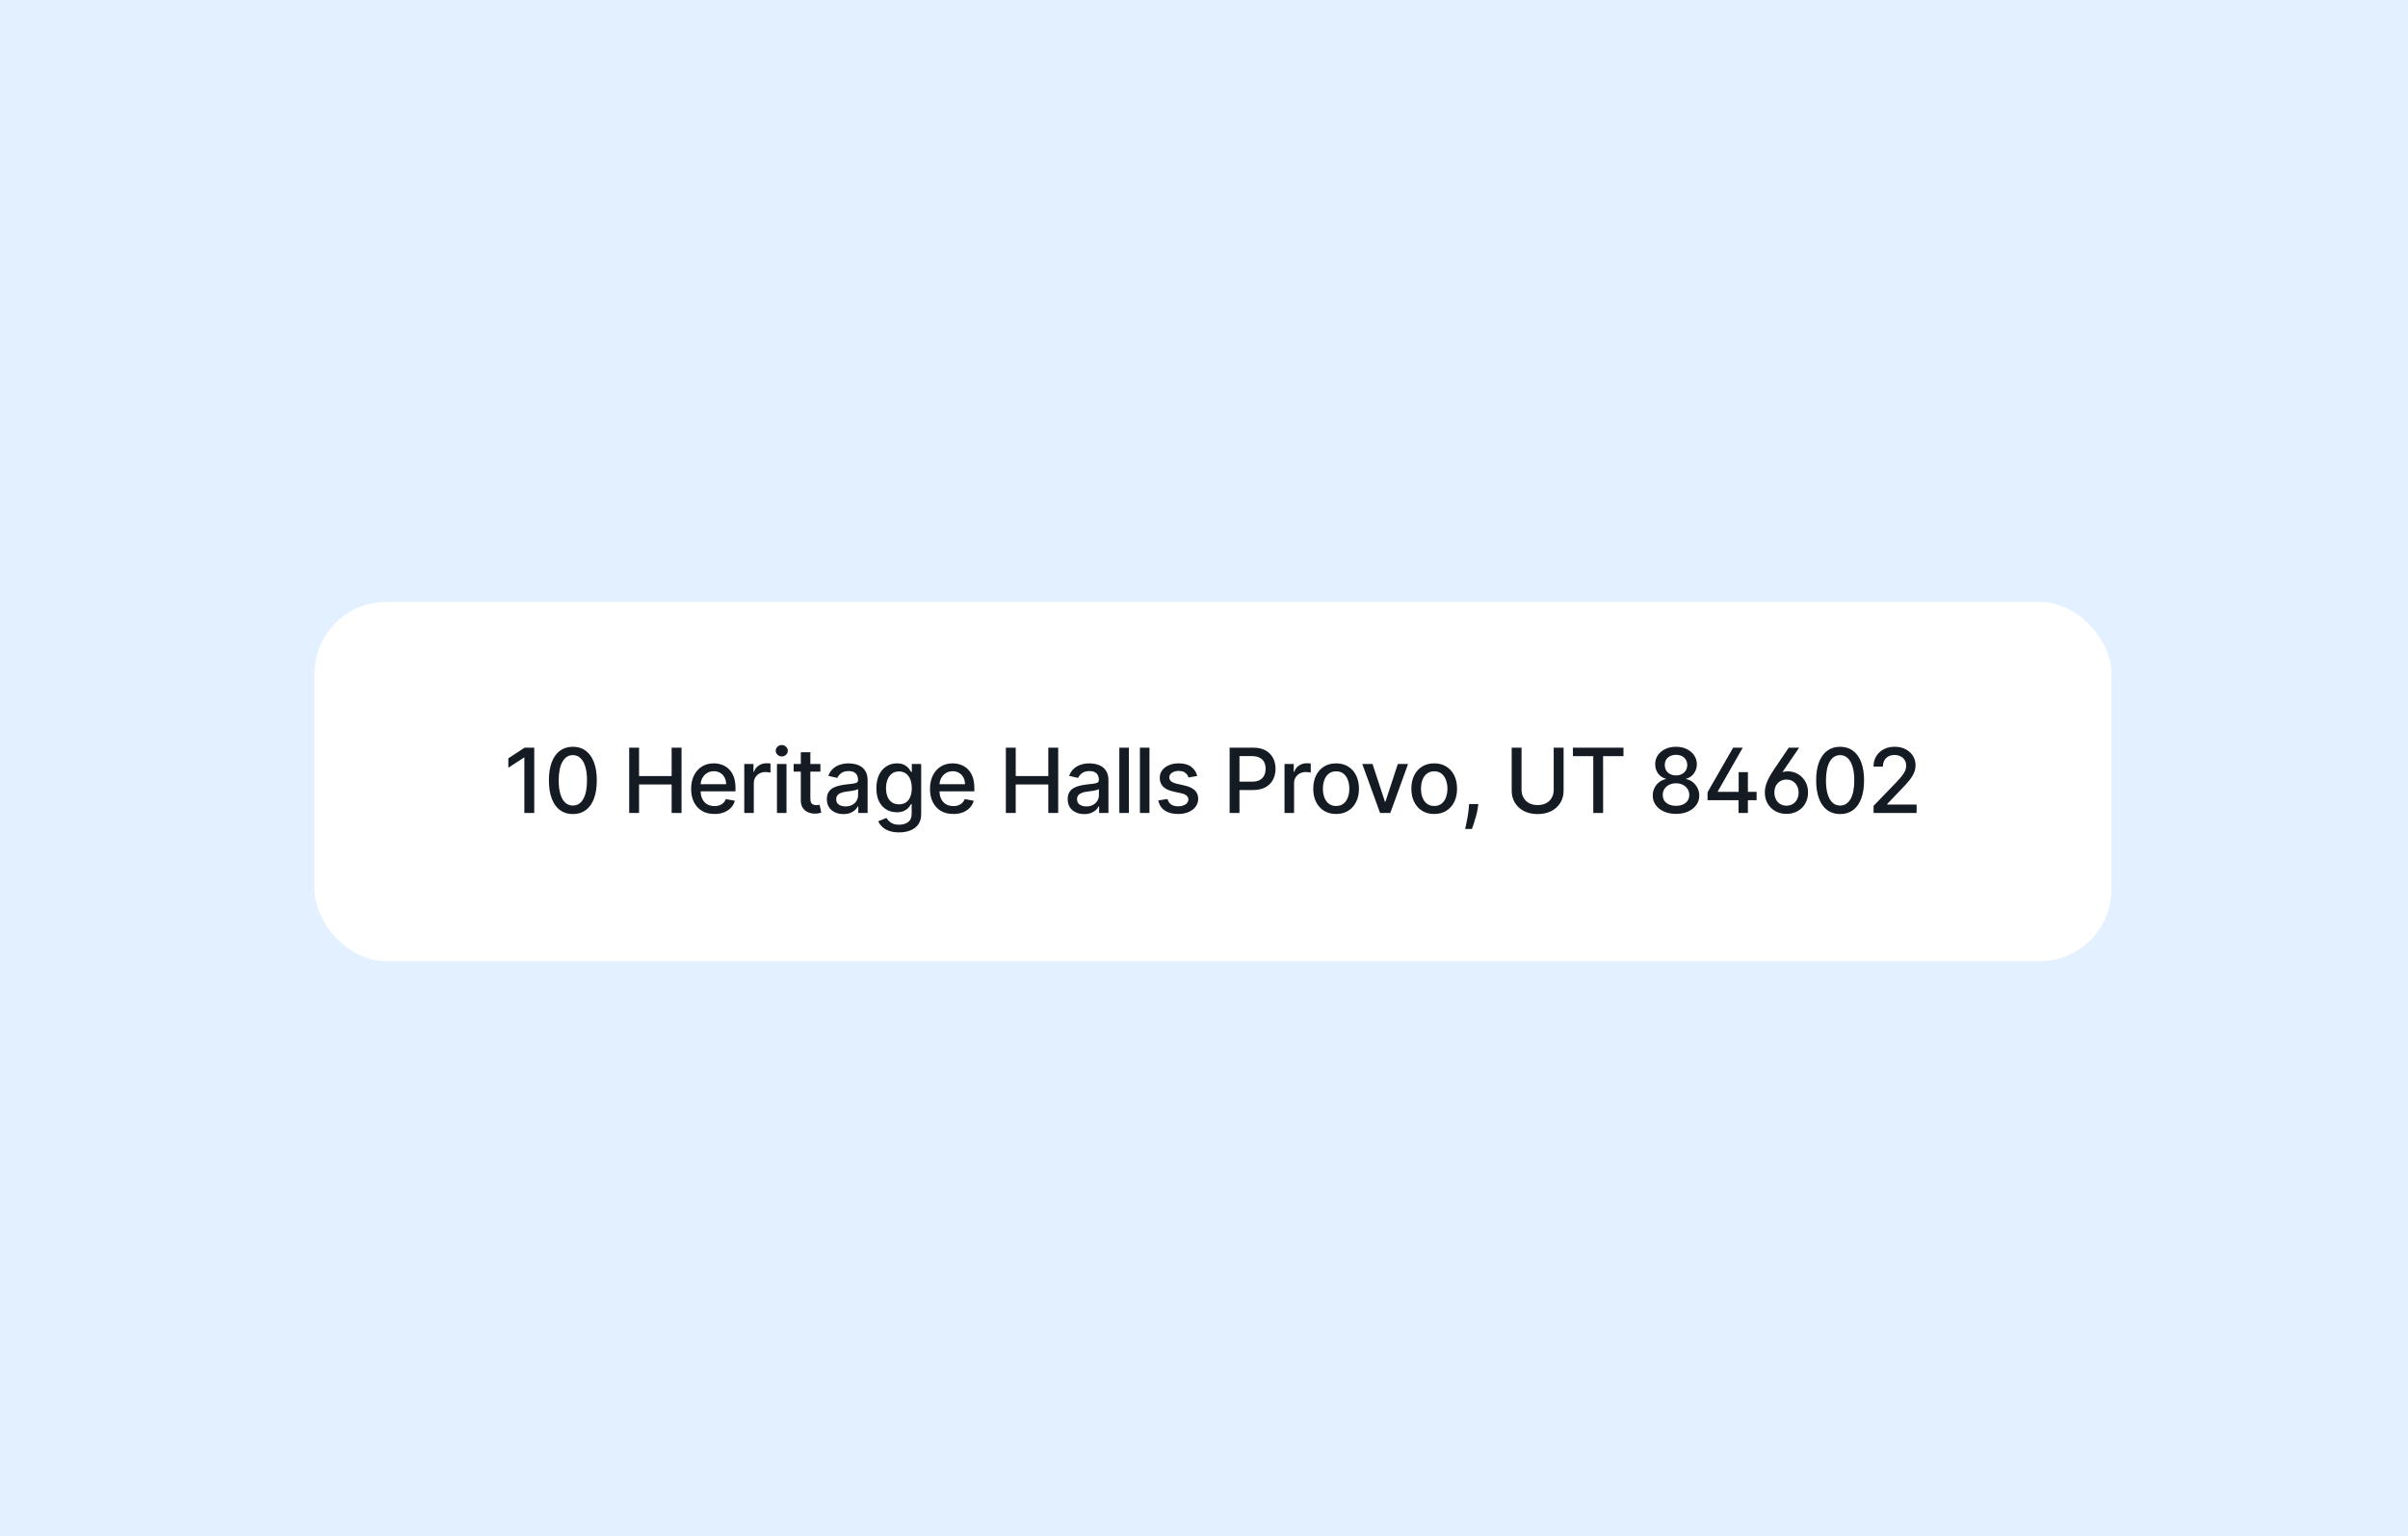 <svg xmlns="http://www.w3.org/2000/svg" width="536" height="342" fill="none"><path fill="#E2F0FF" d="M0-2h536v344H0z"/><g filter="url(#a)"><rect width="400" height="80" x="68" y="130" fill="#fff" rx="16"/><path fill="#151B23" d="M116.918 162.455V177h-2.202v-12.344h-.085l-3.48 2.273v-2.102l3.629-2.372h2.138Zm8.598 14.786c-1.122-.004-2.081-.3-2.876-.887-.796-.587-1.404-1.442-1.826-2.564-.421-1.122-.632-2.474-.632-4.056 0-1.576.211-2.923.632-4.041.427-1.117 1.037-1.97 1.833-2.557.8-.587 1.757-.88 2.869-.88 1.113 0 2.067.296 2.862.887.796.588 1.404 1.44 1.826 2.557.426 1.113.639 2.458.639 4.034 0 1.587-.211 2.941-.632 4.063-.422 1.117-1.03 1.972-1.825 2.564-.796.587-1.752.88-2.87.88Zm0-1.896c.985 0 1.754-.48 2.308-1.442.559-.961.839-2.35.839-4.169 0-1.207-.128-2.227-.384-3.061-.251-.838-.613-1.472-1.087-1.903-.468-.436-1.027-.654-1.676-.654-.98 0-1.749.483-2.308 1.449-.559.966-.84 2.356-.845 4.169 0 1.212.125 2.238.376 3.076.256.833.618 1.465 1.087 1.896.469.426 1.032.639 1.69.639ZM138.054 177v-14.545h2.195v6.321h7.251v-6.321h2.202V177H147.5v-6.342h-7.251V177h-2.195Zm18.975.22c-1.075 0-2-.229-2.777-.689-.772-.464-1.368-1.115-1.789-1.953-.417-.843-.625-1.83-.625-2.962 0-1.117.208-2.102.625-2.954.421-.852 1.008-1.518 1.761-1.996.757-.478 1.643-.717 2.656-.717.616 0 1.212.102 1.79.305.578.204 1.096.523 1.555.959.46.436.822 1.001 1.087 1.698.265.691.398 1.531.398 2.521v.753h-8.672v-1.591h6.591c0-.559-.114-1.054-.341-1.485-.227-.435-.547-.779-.959-1.029-.407-.251-.885-.377-1.435-.377-.596 0-1.117.147-1.562.44-.441.289-.781.668-1.023 1.137-.237.464-.355.968-.355 1.513v1.243c0 .729.128 1.349.384 1.86.26.512.622.902 1.086 1.172.464.265 1.006.398 1.627.398.402 0 .769-.057 1.1-.171.332-.118.618-.293.86-.525.241-.232.426-.519.554-.859l2.01.362c-.161.592-.45 1.11-.867 1.555-.412.44-.93.784-1.555 1.03-.62.241-1.328.362-2.124.362Zm6.637-.22v-10.909h2.052v1.733h.114c.199-.587.549-1.049 1.051-1.385.507-.341 1.08-.511 1.719-.511.132 0 .289.004.469.014.184.009.329.021.433.035v2.032c-.085-.024-.237-.05-.455-.079-.217-.033-.435-.049-.653-.049-.502 0-.949.106-1.342.319-.389.209-.696.5-.924.874-.227.369-.341.791-.341 1.264V177h-2.123Zm7.276 0v-10.909h2.123V177h-2.123Zm1.072-12.592c-.369 0-.686-.123-.952-.37-.26-.251-.39-.549-.39-.895 0-.35.13-.648.39-.894.266-.251.583-.377.952-.377s.684.126.945.377c.265.246.397.544.397.894 0 .346-.132.644-.397.895-.261.247-.576.37-.945.37Zm8.6 1.683v1.704h-5.958v-1.704h5.958Zm-4.36-2.614h2.123v10.32c0 .412.062.722.185.93.123.204.282.344.476.419.199.071.414.107.646.107.17 0 .32-.012.447-.036.128-.023.228-.042.299-.056l.383 1.754c-.123.047-.298.094-.525.142-.228.052-.512.08-.853.085-.558.01-1.079-.09-1.562-.298-.483-.209-.874-.531-1.172-.966-.298-.436-.447-.983-.447-1.641v-10.76Zm9.484 13.764c-.691 0-1.316-.127-1.875-.383-.558-.26-1.001-.637-1.328-1.129-.322-.493-.483-1.096-.483-1.811 0-.616.119-1.123.355-1.52.237-.398.557-.713.959-.945.403-.232.852-.407 1.349-.525.498-.119 1.004-.209 1.52-.27.654-.076 1.184-.138 1.591-.185.407-.052.703-.135.888-.249.185-.113.277-.298.277-.554v-.049c0-.621-.175-1.101-.526-1.442-.345-.341-.861-.511-1.548-.511-.715 0-1.278.158-1.69.475-.407.313-.689.661-.845 1.045l-1.996-.455c.237-.663.582-1.198 1.037-1.605.459-.412.987-.71 1.584-.895.596-.189 1.224-.284 1.882-.284.435 0 .897.052 1.385.156.492.1.951.284 1.378.554.43.27.783.656 1.058 1.158.274.497.412 1.143.412 1.939V177h-2.074v-1.491h-.085c-.138.274-.344.544-.618.809-.275.265-.628.486-1.058.661-.431.175-.947.262-1.549.262Zm.462-1.704c.587 0 1.089-.116 1.506-.348.421-.232.741-.535.958-.909.223-.379.334-.784.334-1.215v-1.406c-.076.076-.222.147-.44.213-.213.062-.457.116-.732.164-.274.042-.542.082-.802.12-.261.033-.478.062-.654.085-.412.053-.788.14-1.129.263-.336.123-.606.301-.81.533-.198.227-.298.53-.298.909 0 .526.194.923.582 1.193.389.265.884.398 1.485.398Zm11.924 5.781c-.866 0-1.612-.113-2.237-.341-.62-.227-1.127-.528-1.52-.902s-.687-.783-.881-1.228l1.826-.753c.127.208.298.428.511.66.218.237.511.438.881.604.374.166.854.249 1.441.249.805 0 1.471-.197 1.996-.59.526-.388.788-1.008.788-1.861v-2.145h-.134c-.128.232-.313.49-.554.775-.237.284-.564.53-.981.738-.416.208-.958.313-1.626.313-.862 0-1.638-.202-2.33-.604-.686-.407-1.231-1.006-1.633-1.797-.398-.795-.597-1.773-.597-2.933s.197-2.155.59-2.983c.398-.829.942-1.463 1.633-1.904.692-.445 1.475-.667 2.351-.667.677 0 1.224.113 1.641.341.417.222.741.483.973.781.237.298.419.561.547.788h.156v-1.768h2.081v11.15c0 .938-.218 1.707-.653 2.309-.436.601-1.026 1.046-1.769 1.335-.739.289-1.572.433-2.5.433Zm-.021-6.243c.611 0 1.127-.142 1.548-.426.426-.289.748-.701.966-1.236.223-.539.334-1.186.334-1.939 0-.733-.109-1.38-.327-1.938-.218-.559-.537-.995-.959-1.307-.421-.318-.942-.476-1.562-.476-.639 0-1.172.166-1.598.497-.426.327-.748.772-.966 1.335-.213.564-.32 1.193-.32 1.889 0 .715.109 1.343.327 1.883.218.539.54.961.966 1.264.431.303.961.454 1.591.454Zm12.093 2.145c-1.075 0-2.001-.229-2.777-.689-.772-.464-1.369-1.115-1.79-1.953-.417-.843-.625-1.83-.625-2.962 0-1.117.208-2.102.625-2.954.421-.852 1.008-1.518 1.761-1.996.758-.478 1.643-.717 2.657-.717.615 0 1.212.102 1.789.305.578.204 1.096.523 1.556.959.459.436.821 1.001 1.086 1.698.265.691.398 1.531.398 2.521v.753h-8.672v-1.591h6.591c0-.559-.114-1.054-.341-1.485-.227-.435-.547-.779-.959-1.029-.407-.251-.885-.377-1.434-.377-.597 0-1.118.147-1.563.44-.44.289-.781.668-1.023 1.137-.236.464-.355.968-.355 1.513v1.243c0 .729.128 1.349.384 1.86.26.512.623.902 1.087 1.172.464.265 1.006.398 1.626.398.402 0 .769-.057 1.101-.171.331-.118.618-.293.859-.525.242-.232.426-.519.554-.859l2.01.362c-.161.592-.45 1.11-.866 1.555-.412.44-.931.784-1.556 1.03-.62.241-1.328.362-2.123.362Zm11.7-.22v-14.545h2.194v6.321h7.252v-6.321h2.201V177h-2.201v-6.342h-7.252V177h-2.194Zm17.448.241c-.692 0-1.317-.127-1.875-.383-.559-.26-1.002-.637-1.328-1.129-.322-.493-.483-1.096-.483-1.811 0-.616.118-1.123.355-1.52.236-.398.556-.713.959-.945.402-.232.852-.407 1.349-.525.497-.119 1.004-.209 1.52-.27.653-.076 1.184-.138 1.591-.185.407-.052.703-.135.888-.249.184-.113.277-.298.277-.554v-.049c0-.621-.176-1.101-.526-1.442-.346-.341-.862-.511-1.548-.511-.715 0-1.279.158-1.691.475-.407.313-.689.661-.845 1.045l-1.996-.455c.237-.663.583-1.198 1.037-1.605.46-.412.988-.71 1.584-.895.597-.189 1.224-.284 1.882-.284.436 0 .898.052 1.385.156.493.1.952.284 1.378.554.431.27.784.656 1.058 1.158.275.497.412 1.143.412 1.939V177h-2.074v-1.491h-.085c-.137.274-.343.544-.618.809-.274.265-.627.486-1.058.661-.431.175-.947.262-1.548.262Zm.461-1.704c.587 0 1.089-.116 1.506-.348.421-.232.741-.535.959-.909.222-.379.334-.784.334-1.215v-1.406c-.076.076-.223.147-.441.213-.213.062-.457.116-.731.164-.275.042-.542.082-.803.12-.26.033-.478.062-.653.085-.412.053-.789.14-1.129.263-.337.123-.607.301-.81.533-.199.227-.298.53-.298.909 0 .526.194.923.582 1.193.388.265.883.398 1.484.398Zm9.474-13.082V177h-2.123v-14.545h2.123Zm4.581 0V177h-2.124v-14.545h2.124Zm10.631 6.299-1.924.341c-.081-.246-.209-.48-.384-.703-.17-.222-.402-.405-.696-.547-.293-.142-.66-.213-1.101-.213-.601 0-1.103.135-1.505.405-.403.265-.604.608-.604 1.03 0 .364.135.658.405.88.27.223.705.405 1.307.547l1.732.398c1.004.232 1.752.59 2.245 1.072.492.483.738 1.111.738 1.883 0 .653-.189 1.235-.568 1.747-.374.506-.897.904-1.569 1.193-.668.289-1.442.433-2.323.433-1.221 0-2.218-.26-2.99-.781-.772-.526-1.245-1.271-1.42-2.237l2.052-.313c.128.535.391.94.789 1.215.397.27.916.405 1.555.405.696 0 1.252-.145 1.669-.434.417-.293.625-.651.625-1.072 0-.341-.128-.628-.384-.86-.25-.232-.636-.407-1.157-.525l-1.847-.405c-1.018-.232-1.771-.601-2.258-1.108-.483-.507-.725-1.148-.725-1.925 0-.644.18-1.207.54-1.69.36-.483.857-.859 1.492-1.129.634-.275 1.361-.412 2.18-.412 1.179 0 2.107.256 2.784.767.677.507 1.125 1.186 1.342 2.038Zm7.212 8.246v-14.545h5.184c1.132 0 2.069.206 2.813.617.743.412 1.3.976 1.669 1.691.369.71.554 1.51.554 2.4 0 .895-.187 1.7-.561 2.415-.37.71-.928 1.274-1.676 1.69-.744.412-1.679.618-2.806.618h-3.565v-1.86h3.366c.715 0 1.295-.124 1.74-.37.446-.251.772-.592.981-1.022.208-.431.312-.921.312-1.471 0-.549-.104-1.037-.312-1.463-.209-.426-.538-.76-.988-1.001-.445-.242-1.032-.362-1.761-.362h-2.756V177h-2.194Zm12.222 0v-10.909h2.053v1.733h.113c.199-.587.55-1.049 1.052-1.385.506-.341 1.079-.511 1.718-.511.133 0 .289.004.469.014.185.009.329.021.433.035v2.032c-.085-.024-.236-.05-.454-.079-.218-.033-.436-.049-.654-.049-.502 0-.949.106-1.342.319-.388.209-.696.5-.923.874-.228.369-.341.791-.341 1.264V177h-2.124Zm11.481.22c-1.023 0-1.916-.234-2.678-.703s-1.354-1.124-1.776-1.967c-.421-.843-.632-1.828-.632-2.955 0-1.131.211-2.121.632-2.969.422-.847 1.014-1.505 1.776-1.974.762-.469 1.655-.703 2.678-.703 1.022 0 1.915.234 2.677.703s1.354 1.127 1.776 1.974c.421.848.632 1.838.632 2.969 0 1.127-.211 2.112-.632 2.955-.422.843-1.014 1.498-1.776 1.967-.762.469-1.655.703-2.677.703Zm.007-1.782c.663 0 1.212-.176 1.647-.526.436-.35.758-.817.966-1.399.213-.583.32-1.224.32-1.925 0-.696-.107-1.335-.32-1.918-.208-.587-.53-1.058-.966-1.413-.435-.355-.984-.533-1.647-.533-.668 0-1.222.178-1.662.533-.436.355-.76.826-.973 1.413-.209.583-.313 1.222-.313 1.918 0 .701.104 1.342.313 1.925.213.582.537 1.049.973 1.399.44.35.994.526 1.662.526Zm16.009-9.347L307.466 177h-2.272l-3.963-10.909h2.28l2.762 8.395h.114l2.756-8.395h2.279Zm5.82 11.129c-1.022 0-1.915-.234-2.677-.703-.763-.469-1.354-1.124-1.776-1.967-.421-.843-.632-1.828-.632-2.955 0-1.131.211-2.121.632-2.969.422-.847 1.013-1.505 1.776-1.974.762-.469 1.655-.703 2.677-.703 1.023 0 1.916.234 2.678.703s1.354 1.127 1.775 1.974c.422.848.632 1.838.632 2.969 0 1.127-.21 2.112-.632 2.955-.421.843-1.013 1.498-1.775 1.967-.762.469-1.655.703-2.678.703Zm.007-1.782c.663 0 1.212-.176 1.648-.526.436-.35.758-.817.966-1.399.213-.583.32-1.224.32-1.925 0-.696-.107-1.335-.32-1.918-.208-.587-.53-1.058-.966-1.413-.436-.355-.985-.533-1.648-.533-.667 0-1.221.178-1.662.533-.435.355-.76.826-.973 1.413-.208.583-.312 1.222-.312 1.918 0 .701.104 1.342.312 1.925.213.582.538 1.049.973 1.399.441.35.995.526 1.662.526Zm9.812-.427-.107.775c-.071.568-.192 1.16-.362 1.775-.166.62-.339 1.196-.519 1.726-.175.53-.319.952-.433 1.264h-1.505c.061-.293.146-.691.255-1.193.109-.497.216-1.054.32-1.669.104-.616.182-1.243.234-1.882l.071-.796h2.046Zm16.781-12.556h2.202v9.566c0 1.018-.239 1.92-.717 2.706-.479.782-1.151 1.397-2.017 1.847-.867.445-1.882.667-3.047.667-1.16 0-2.174-.222-3.04-.667-.866-.45-1.539-1.065-2.017-1.847-.478-.786-.717-1.688-.717-2.706v-9.566h2.194v9.389c0 .658.145 1.243.433 1.754.294.511.708.914 1.243 1.207.535.289 1.17.434 1.904.434.738 0 1.375-.145 1.91-.434.54-.293.952-.696 1.236-1.207.289-.511.433-1.096.433-1.754v-9.389Zm4.275 1.889v-1.889h11.258v1.889h-4.539V177h-2.187v-12.656h-4.532Zm22.954 12.855c-1.018 0-1.918-.175-2.699-.526-.776-.35-1.385-.833-1.825-1.449-.441-.615-.658-1.316-.654-2.102-.004-.615.121-1.181.377-1.697.26-.521.613-.954 1.058-1.3.445-.35.942-.573 1.492-.668v-.085c-.725-.175-1.305-.563-1.741-1.165-.435-.601-.651-1.292-.646-2.073-.005-.744.192-1.407.59-1.989.402-.587.954-1.049 1.654-1.385.701-.336 1.499-.504 2.394-.504.885 0 1.676.17 2.372.511.701.336 1.252.798 1.655 1.385.402.582.606 1.243.611 1.982-.005.781-.228 1.472-.668 2.073-.44.602-1.013.99-1.719 1.165v.085c.545.095 1.035.318 1.471.668.44.346.79.779 1.051 1.3.265.516.4 1.082.405 1.697-.005.786-.228 1.487-.668 2.102-.44.616-1.051 1.099-1.832 1.449-.777.351-1.67.526-2.678.526Zm0-1.797c.601 0 1.122-.099 1.562-.298.441-.204.782-.486 1.023-.845.242-.365.365-.791.37-1.279-.005-.507-.138-.954-.398-1.342-.256-.388-.604-.694-1.044-.916-.441-.223-.945-.334-1.513-.334-.573 0-1.082.111-1.527.334-.445.222-.795.528-1.051.916-.256.388-.381.835-.377 1.342-.004.488.112.914.348 1.279.242.359.585.641 1.03.845.445.199.971.298 1.577.298Zm0-6.768c.483 0 .911-.098 1.285-.292.375-.194.668-.464.881-.809.218-.346.329-.751.334-1.215-.005-.454-.114-.852-.327-1.193-.208-.341-.499-.604-.873-.788-.374-.19-.808-.284-1.3-.284-.502 0-.942.094-1.321.284-.374.184-.665.447-.874.788-.208.341-.31.739-.305 1.193-.005.464.099.869.312 1.215.214.345.507.615.881.809.379.194.815.292 1.307.292Zm7.016 5.525v-1.775l5.697-9.929h2.144l-5.561 9.73v.113h8.637v1.861h-10.917Zm6.897 2.841v-3.366l.028-.824v-4.901h2.053V177h-2.081Zm5.853-4.645c.01-.473.078-.956.206-1.449.133-.492.346-1.027.64-1.605.293-.578.686-1.233 1.179-1.967l3.302-4.879h2.315l-3.728 5.454c.17-.052.348-.095.532-.128.19-.038.379-.057.569-.057.885 0 1.673.204 2.365.611.691.407 1.235.964 1.633 1.669.403.706.604 1.515.604 2.429 0 .933-.208 1.757-.625 2.472-.412.715-.98 1.276-1.705 1.683-.719.407-1.541.611-2.464.611-.914 0-1.738-.201-2.472-.604-.729-.407-1.304-.973-1.726-1.697-.421-.729-.629-1.577-.625-2.543Zm2.124.085c0 .573.114 1.08.341 1.52.227.441.544.786.952 1.037.407.251.875.377 1.406.377.525 0 .989-.124 1.392-.37.407-.251.724-.594.952-1.03.232-.44.348-.942.348-1.505 0-.573-.116-1.077-.348-1.513-.228-.44-.545-.784-.952-1.03-.403-.246-.867-.369-1.392-.369-.531 0-.999.123-1.406.369-.408.246-.725.587-.952 1.023-.227.431-.341.928-.341 1.491Zm14.637 4.801c-1.122-.004-2.081-.3-2.876-.887-.796-.587-1.404-1.442-1.825-2.564-.422-1.122-.633-2.474-.633-4.056 0-1.576.211-2.923.633-4.041.426-1.117 1.036-1.97 1.832-2.557.8-.587 1.757-.88 2.869-.88 1.113 0 2.067.296 2.862.887.796.588 1.404 1.44 1.826 2.557.426 1.113.639 2.458.639 4.034 0 1.587-.211 2.941-.632 4.063-.422 1.117-1.03 1.972-1.825 2.564-.796.587-1.752.88-2.87.88Zm0-1.896c.985 0 1.754-.48 2.308-1.442.559-.961.839-2.35.839-4.169 0-1.207-.128-2.227-.384-3.061-.251-.838-.613-1.472-1.087-1.903-.468-.436-1.027-.654-1.676-.654-.98 0-1.749.483-2.308 1.449-.559.966-.84 2.356-.845 4.169 0 1.212.125 2.238.376 3.076.256.833.618 1.465 1.087 1.896.469.426 1.032.639 1.69.639Zm7.446 1.655v-1.591l4.922-5.099c.526-.554.959-1.04 1.3-1.456.346-.422.604-.822.774-1.201.171-.378.256-.781.256-1.207 0-.483-.114-.9-.341-1.25-.227-.355-.537-.627-.93-.817-.393-.194-.836-.291-1.329-.291-.52 0-.975.107-1.363.32-.388.213-.687.513-.895.902-.208.388-.313.842-.313 1.363h-2.095c0-.885.204-1.659.611-2.322.407-.663.966-1.177 1.676-1.541.71-.37 1.518-.554 2.422-.554.914 0 1.719.182 2.415.547.701.359 1.247.852 1.64 1.477.393.62.59 1.321.59 2.102 0 .54-.102 1.068-.305 1.584-.199.516-.547 1.091-1.044 1.726-.498.629-1.189 1.394-2.074 2.294l-2.891 3.025v.107h6.548V177h-9.574Z"/></g><defs><filter id="a" width="424" height="104" x="58" y="122" color-interpolation-filters="sRGB" filterUnits="userSpaceOnUse"><feFlood flood-opacity="0" result="BackgroundImageFix"/><feColorMatrix in="SourceAlpha" result="hardAlpha" values="0 0 0 0 0 0 0 0 0 0 0 0 0 0 0 0 0 0 127 0"/><feOffset dx="2" dy="4"/><feGaussianBlur stdDeviation="6"/><feComposite in2="hardAlpha" operator="out"/><feColorMatrix values="0 0 0 0 0 0 0 0 0 0.125 0 0 0 0 0.29 0 0 0 0.03 0"/><feBlend in2="BackgroundImageFix" result="effect1_dropShadow_4033_2081"/><feBlend in="SourceGraphic" in2="effect1_dropShadow_4033_2081" result="shape"/></filter></defs></svg>